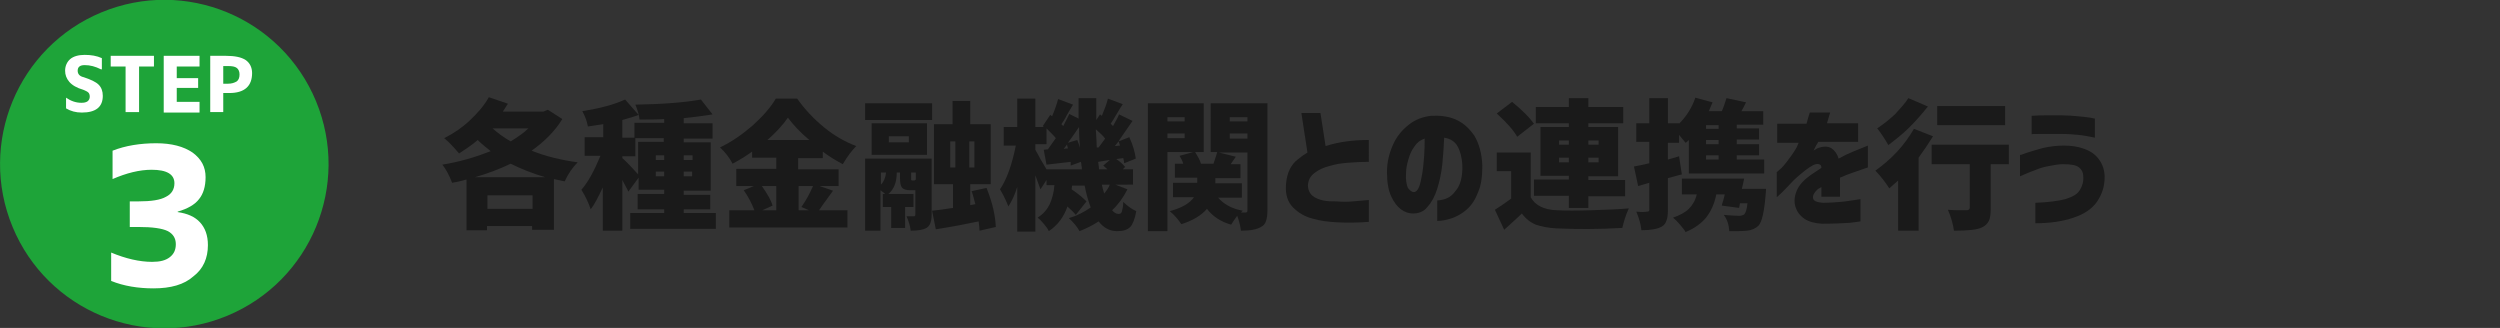 <?xml version="1.0" encoding="utf-8"?>
<!-- Generator: Adobe Illustrator 25.1.0, SVG Export Plug-In . SVG Version: 6.00 Build 0)  -->
<svg version="1.1" xmlns="http://www.w3.org/2000/svg" xmlns:xlink="http://www.w3.org/1999/xlink" x="0px" y="0px" width="537.5px"
	 height="70.5px" viewBox="0 0 537.5 70.5" style="enable-background:new 0 0 537.5 70.5;" xml:space="preserve">
<rect x="0" y="0" width="537.5" height="70.5" fill="#333333" stroke="none"/>
<style type="text/css">
	.st0{fill:#1A1A1A;}
	.st1{fill:#1EA439;}
	.st2{fill:#FFFFFF;}
</style>
<g id="レイヤー_1">
</g>
<g id="レイヤー_2">
</g>
<g id="レイヤー_3">
	<g>
		<path class="st0" d="M117.8,23.6l3.1,2c-1.6,2.6-3.8,4.8-6.6,6.8c3,1.2,6.3,2,9.9,2.5c-1.1,1.1-2,2.4-2.8,4.1
			c-0.5-0.1-1.3-0.3-2.3-0.5v10.9h-4.7v-0.8h-9.7v0.9h-4.4V38.6c-1.4,0.4-2.4,0.6-3.1,0.7c-0.6-1.6-1.3-2.9-2.1-3.9
			c3.7-0.6,7.1-1.6,10.4-2.9c-1-0.8-2-1.6-2.8-2.4c-1.1,1-2.5,1.9-4,2.9c-1.1-1.3-2.1-2.4-3.2-3.3c2-1,3.8-2.2,5.5-3.8
			c1.7-1.6,3.1-3.2,4.1-5l4.1,1.4c-0.3,0.4-0.6,1-1.1,1.7h8.7L117.8,23.6z M102.1,38.1h15.1c-2.7-0.8-5.2-1.8-7.4-2.9
			C107.5,36.3,104.9,37.3,102.1,38.1z M104.8,44.9h9.7V42h-9.7V44.9z M113.6,27.6h-7.7c1,0.9,2.3,1.9,3.9,2.8
			C111.4,29.4,112.7,28.5,113.6,27.6z"/>
		<path class="st0" d="M147,45.8h6.9v3.4h-18.4v-3.4h7.3V45h-5.7v-3.3h5.7v-0.9h-5.5v-2.6l-2.2,3c-0.2-0.5-0.7-1.3-1.3-2.5v10.9
			h-4.2v-9.3c-1,2.1-1.8,3.7-2.6,4.7c-0.4-1.2-1-2.6-2-4.2c1.5-1.7,2.8-4.2,4.1-7.3h-3.4v-4h4v-2.8c-1.5,0.2-2.6,0.4-3.3,0.5
			c-0.2-1.1-0.6-2.2-1.2-3.3c3.8-0.6,6.8-1.4,9.2-2.5l2.9,3.3c-1,0.4-2.1,0.7-3.5,1.1v3.8h2.6v-3.2h6.4v-0.8
			c-1.6,0.1-3.3,0.1-5.3,0.1c-0.1-1-0.4-2-0.9-3.2c6.1-0.1,10.8-0.5,14.1-1.1l2.5,3.2c-2,0.3-4,0.6-6.2,0.8v1.1h6.2v3.3H147v0.8h5.8
			v10.4H147v0.9h5.7V45H147V45.8z M133.8,33.6V34c0.4,0.3,1.6,1.5,3.4,3.5v-7h5.5v-0.8h-6.1v3.9H133.8z M142.8,34.4v-1H141v1H142.8z
			 M141,37.9h1.8v-1H141V37.9z M148.8,33.4H147v1h1.9V33.4z M148.8,37.9v-1H147v1H148.8z"/>
		<path class="st0" d="M176.2,40l2.9,1c-1.9,2.6-2.9,4-3,4.2h6.1v3.7h-25.4v-3.7h5.4c-0.6-1.5-1.3-2.9-2.3-4.3l2.2-0.9h-3.8v-3.7
			h8.6v-2.4h-5.2v-1.3c-1.1,0.8-2.5,1.7-4.2,2.6c-0.6-1.2-1.5-2.4-2.7-3.5c2.5-1.2,4.8-2.8,7-4.7c2.2-2,3.9-3.9,5-5.8h4.6
			c1.6,2.3,3.6,4.4,5.8,6.2c2.2,1.8,4.5,3.1,6.9,4c-0.9,0.9-1.9,2.2-2.9,3.9c-1.5-0.8-3-1.7-4.3-2.7v1.4h-5.3v2.4h8.7V40H176.2z
			 M167,40h-3.2c1.2,1.7,2,3.1,2.3,4.2l-2.2,1h3V40z M165,30.1h9c-2-1.7-3.5-3.3-4.6-4.8C168.3,26.9,166.8,28.5,165,30.1z M174.8,40
			h-3.1v5.2h2.2l-1.6-0.7C173.3,43.1,174.1,41.6,174.8,40z"/>
		<path class="st0" d="M200.4,22.2v3.6h-14.4v-3.6H200.4z M200.3,34.1v12.1c0,1.5-0.4,2.4-1.1,2.8c-0.7,0.4-1.8,0.6-3.4,0.6
			c-0.1-0.9-0.4-2-0.9-3.1c0.4,0,1,0,1.6,0c0.2,0,0.3-0.1,0.3-0.4v-5.2h-1.1c-0.9,0-1.5-0.2-1.8-0.6c-0.3-0.4-0.4-1.1-0.4-2.1v-1.1
			h-0.7c0,2.1-0.6,3.6-1.8,4.6h5.4v2.8h-1.8v4.5h-3v-4.5h-1.8v-2.8h0.5c-0.1-0.1-0.4-0.4-1-0.8v8.7h-3.3V34.1H200.3z M199.3,33.3
			h-11.9v-6.8h11.9V33.3z M189.4,37.1v2.6c0.6-0.6,1-1.5,1.1-2.6H189.4z M191.1,29.3v1.3h4.3v-1.3H191.1z M196.1,38.8h0.4
			c0.2,0,0.3-0.1,0.4-0.2v-1.5h-1v1.1c0,0.3,0,0.4,0,0.5C196,38.7,196,38.8,196.1,38.8z M214.1,48.8l-3.5,0.8c0-0.5-0.1-1.2-0.2-2
			c-2.3,0.5-5.4,1.1-9.2,1.7l-0.8-4c0.3,0,1.8-0.2,4.5-0.6v-5.1h-4.1V26.7h4v-5h3.8v5h4.4v12.9h-4.4v4.5l1.1-0.2
			c-0.3-1.1-0.5-2-0.8-2.8l3.2-0.7C213.4,43.6,214,46.4,214.1,48.8z M204.3,30.4V36h1.1v-5.6H204.3z M209.5,36v-5.6h-1.1V36H209.5z"
			/>
		<path class="st0" d="M239.8,39.7l2.6,1c-0.9,1.8-2,3.3-3.3,4.5c0.4,0.5,0.9,0.8,1.4,0.8c0.4,0,0.6-0.2,0.7-0.5
			c0.1-0.4,0.3-1.1,0.3-2.1c0.8,0.8,1.7,1.5,2.8,2c-0.3,1.7-0.8,2.9-1.3,3.4c-0.6,0.6-1.5,0.9-2.8,0.9c-1.6,0-2.9-0.7-4-2.1
			c-1.2,0.8-2.6,1.5-4.1,2.1c-0.5-0.9-1.2-1.8-2.3-2.8c1.7-0.5,3.3-1.3,4.7-2.3c-0.5-1.4-1-3-1.3-4.7h-2.7l-0.1,0.8
			c1.5,1,2.5,1.9,3.2,2.6l-2.3,2.9c-0.3-0.4-0.9-1-1.8-1.8c-0.8,2.3-2.1,4-4,5.3c-0.2-0.5-0.6-1-1.1-1.6c-0.5-0.6-0.9-1-1.3-1.3
			c1.2-0.8,2-1.7,2.6-2.9c0.5-1.2,0.9-2.5,1-4.1H225v-1.1l-1.3,2c-0.2-0.5-0.6-1.6-1.1-3v12.1h-3.9v-9.6c-0.5,1.7-1.2,3.1-1.9,4.2
			c-0.3-0.8-0.8-2-1.8-3.7c1.5-2.2,2.6-5.4,3.4-9.4h-2.6v-4h2.9v-6.1h3.9v6.1h1.8l-0.2-0.2l1.6-2.4l0.4,0.3c0.6-1.4,1-2.6,1.3-3.7
			l3.2,1.2c-0.3,0.5-0.7,1.2-1.3,2.2c-0.5,1-0.9,1.6-1.2,2c0,0,0.1,0.1,0.2,0.2c0.1,0.1,0.2,0.2,0.2,0.2c0.6-1.1,1-2,1.3-2.6l2,1
			c0-1,0-2.4,0-4.4h3.8c0,2.1,0,3.6,0,4.7l0.8-1.2l0.4,0.3c0.6-1.5,1.1-2.7,1.3-3.7l3.2,1.2c-0.3,0.4-0.7,1.1-1.3,2.1
			c-0.6,1-1,1.7-1.3,2.1c0.1,0.1,0.3,0.3,0.5,0.5c0.8-1.4,1.2-2.2,1.3-2.5l2.9,1.4c-2,2.9-3,4.3-3,4.4l2.3-0.9
			c0.8,1.7,1.2,3.2,1.4,4.6l-2.5,1c0-0.3-0.1-0.7-0.2-1.1l-1.5,0.2c0.9,0.6,1.5,1.2,1.9,1.7l-0.5,0.5h2.2v3.3H239.8z M225,36.4h7.6
			c0-0.2,0-0.5-0.1-0.9c0-0.4-0.1-0.6-0.1-0.7l-2.2,0.8c0-0.1,0-0.2,0-0.2c0-0.1,0-0.2,0-0.3c0-0.1,0-0.2,0-0.3
			c-2.5,0.3-4.2,0.5-5.2,0.6l-0.6-3.2l0.9-0.1c0.7-1,1.3-1.8,1.7-2.4c-0.2-0.3-0.9-1-2-2.1v3.4h-2.4v1.2
			C223.4,33.7,224.2,35.1,225,36.4z M228.7,32l0.9-0.1c0-0.1-0.1-0.2-0.1-0.4c0-0.2-0.1-0.3-0.1-0.4L228.7,32z M229.6,30.7l2-0.6
			c0.2,0.4,0.4,1,0.6,1.7c-0.1-1-0.2-2.5-0.2-4.5C231,28.8,230.2,29.9,229.6,30.7z M235.8,31.7l0.4,0c0.5-0.7,1-1.3,1.4-1.9
			c-0.4-0.6-1.1-1.2-2-2C235.7,29.5,235.8,30.8,235.8,31.7z M236.3,36.4h1.8c-0.4-0.4-0.7-0.6-0.9-0.8l1.4-1.2
			c-0.6,0.1-1.4,0.2-2.5,0.4C236.2,35.6,236.3,36.1,236.3,36.4z M238.6,39.7h-1.7c0.1,0.6,0.3,1.2,0.5,1.9
			C238,40.9,238.4,40.3,238.6,39.7z M239.7,31.4l1.1-0.1c-0.1-0.3-0.2-0.6-0.3-0.9C240.2,30.8,239.9,31.1,239.7,31.4z"/>
		<path class="st0" d="M258.7,32.7H251v17h-4.2V22.2h12V32.7z M254.7,25.2H251v0.9h3.7V25.2z M251,29.7h3.7v-1H251V29.7z
			 M272.5,22.2v23c0,1-0.1,1.7-0.3,2.3c-0.2,0.6-0.5,1-1.1,1.3c-0.8,0.5-2.2,0.8-4.3,0.8c-0.1-0.8-0.3-1.9-0.8-3.2
			c-0.6,0.8-1,1.4-1.3,1.9c-2.2-0.6-4-1.8-5.2-3.4c-1.2,1.4-3,2.5-5.5,3.3c-0.7-1-1.5-2-2.5-2.8c2.6-0.7,4.3-1.7,5.2-3h-4.5v-3.1
			h5.2v-1.1h-4.8v-3h1.8c-0.2-0.7-0.5-1.2-0.8-1.7l3.3-0.9c0.6,1,1.1,1.8,1.3,2.6h2.7c0.4-1.2,0.7-2.1,0.8-2.5h-1.4V22.2H272.5z
			 M266.9,42.5h-5c1.2,1.4,3,2.4,5.3,2.8c-0.2,0.2-0.3,0.3-0.4,0.4h1c0.3,0,0.4-0.2,0.4-0.5V32.8h-6.1l3.6,0.9
			c-0.6,0.9-1,1.4-1.1,1.6h2.1v3h-5.4v1.1h5.7V42.5z M268.2,25.2h-3.8v0.9h3.8V25.2z M264.4,28.7v1.1h3.8v-1.1H264.4z"/>
		<path class="st0" d="M294.4,34.8c-1.8,0-3.4,0.1-4.7,0.2c-1.3,0.1-2.6,0.3-3.9,0.7c-1.2,0.3-2.3,0.8-3.2,1.5
			c-0.9,0.7-1.3,1.5-1.4,2.6c0,1,0.4,1.8,1,2.3c0.6,0.5,1.4,0.8,2.3,1c0.9,0.2,1.9,0.2,2.9,0.2c1.2,0.1,2.4,0.1,3.4,0
			c1-0.1,2.2-0.2,3.5-0.3v4.7c-2.5,0.2-4.8,0.2-6.8,0.1c-1.9-0.1-3.6-0.3-5.3-0.8c-1.6-0.4-3-1.2-4.2-2.4c-1.2-1.2-1.7-2.9-1.5-5.1
			c0.1-1.2,0.4-2.3,0.8-3.1c0.4-0.8,1-1.6,1.7-2.1c0.7-0.6,1.4-1.1,2.1-1.5l-1.3-8.5h4.1l1.1,7.1c1.6-0.5,3-0.8,4.5-1
			c1.4-0.2,3-0.3,4.8-0.3V34.8z"/>
		<path class="st0" d="M314.4,35.4c-0.1-1.5-0.4-2.8-1-3.9c-0.6-1.1-1.6-1.7-2.9-1.9c-0.1,1.9-0.2,3.8-0.4,5.7
			c-0.2,1.9-0.6,3.7-1.1,5.3c-0.5,1.6-1.2,2.9-2.1,3.9c-0.8,1-1.9,1.4-3.1,1.4c-0.9,0-1.8-0.3-2.6-0.9c-0.8-0.6-1.5-1.5-2.1-2.8
			c-0.6-1.3-0.9-3-0.9-5.2c0-2.2,0.5-4.1,1.3-5.9c0.8-1.8,2-3.2,3.4-4.3c1.4-1.1,3-1.7,4.8-1.9c1.9-0.1,3.7,0.1,5.3,0.8
			c1.6,0.7,2.9,1.9,4,3.5c1,1.7,1.6,3.8,1.7,6.4c0,2.2-0.2,4.1-0.9,5.7c-0.6,1.6-1.4,2.8-2.4,3.7c-1,0.9-2.1,1.5-3.2,1.9
			c-1.2,0.4-2.2,0.6-3.2,0.6v-4.4c1.7-0.1,3-0.7,3.9-2C314,39.9,314.5,37.9,314.4,35.4z M304,41.3c0.4,0,0.8-0.4,1.1-1.1
			c0.3-0.8,0.5-1.8,0.7-3c0.2-1.2,0.3-2.5,0.4-3.8c0.1-1.3,0.1-2.5,0.1-3.6c-0.9,0.3-1.6,0.8-2.2,1.7c-0.6,0.8-1,1.7-1.3,2.8
			c-0.3,1-0.5,2-0.5,2.9c-0.1,1.5,0.1,2.5,0.4,3.2C303.1,40.9,303.5,41.3,304,41.3z"/>
		<path class="st0" d="M329.1,32.8v9.6c0.9,1.7,2.8,2.7,5.6,2.8c1.8,0.1,4.3,0.1,7.5,0c3.2-0.1,5.8-0.2,8-0.4
			c-0.7,1.5-1.1,2.9-1.4,4.2c-5,0.3-9.7,0.3-14.2,0.1c-1.8-0.1-3.2-0.4-4.4-0.8c-1.2-0.5-2.2-1.3-3-2.4c-1.1,1.1-2.4,2.2-3.8,3.5
			l-2-4.3c1.1-0.7,2.3-1.5,3.5-2.4v-5.9h-3.1v-4H329.1z M329.8,26.6l-3.6,2.8c-0.8-1.4-2.2-3-4.4-5l3.3-2.5
			C327.3,23.7,328.8,25.2,329.8,26.6z M337.3,44.6v-2.5h-7.5v-3.5h7.5v-0.8h-6.1V27.3h6.1v-0.8h-7.1V23h7.1v-1.9h4.2V23h7.5v3.5
			h-7.5v0.8h6.4v10.6h-6.4v0.8h7.9v3.5h-7.9v2.5H337.3z M335.2,30.2v0.9h2.1v-0.9H335.2z M335.2,34.9h2.1v-1h-2.1V34.9z M343.7,30.2
			h-2.2v0.9h2.2V30.2z M343.7,34.9v-1h-2.2v1H343.7z"/>
		<path class="st0" d="M361,33.6l0.6,3.9c-0.4,0.1-0.9,0.2-1.5,0.4c-0.7,0.2-1.2,0.3-1.5,0.4v6.8c0,1-0.1,1.8-0.3,2.3
			c-0.2,0.6-0.5,1-1,1.3c-0.8,0.5-2.3,0.8-4.4,0.8c-0.1-1.2-0.5-2.6-1.1-4c1,0.1,1.8,0.1,2.3,0c0.2,0,0.3,0,0.4-0.1
			c0.1-0.1,0.1-0.2,0.1-0.4v-5.7l-2.4,0.7l-0.9-4.2c0.7-0.1,1.9-0.4,3.3-0.7v-4.6h-2.8v-4h2.8v-5.4h4v5.4h2.4v0.1
			c1.6-1.6,2.8-3.5,3.5-5.6l3.7,1c-0.2,0.5-0.5,1.2-0.8,1.9h2.8c0.4-0.9,0.7-1.9,1-2.8l4.2,0.9c-0.1,0.2-0.3,0.6-0.5,1
			c-0.2,0.4-0.4,0.7-0.5,0.9h4.7v2.9h-5.7v0.8h4.8v2.4h-4.8V31h4.8v2.4h-4.8v0.9h5.9v3h-16.2v-7.2c-0.3,0.3-0.5,0.5-0.7,0.6
			c-0.2-0.3-0.7-0.8-1.4-1.7v1.7h-2.4v3.6L361,33.6z M374.5,40.6h5.2c0,0.6-0.1,1.1-0.1,1.4c-0.3,3.6-0.8,5.7-1.5,6.5
			c-0.6,0.6-1.5,1-2.5,1.1c-1,0.1-2.3,0.1-3.8,0.1c-0.1-1.3-0.4-2.5-1.2-3.5c1.3,0.1,2.4,0.2,3.3,0.2c0.4,0,0.8-0.1,1.1-0.3
			c0.3-0.3,0.6-1.1,0.7-2.4h-1.6c0,0.1-0.1,0.3-0.1,0.5c0,0.2-0.1,0.4-0.1,0.5l-3.7-0.5c0-0.2,0.1-0.5,0.3-1.1
			c0.1-0.5,0.3-1,0.3-1.3H369c-0.4,2.1-1.2,3.7-2.2,5c-1.1,1.3-2.5,2.3-4.4,3.1c-0.2-0.4-0.6-0.9-1.2-1.6c-0.6-0.7-1.1-1.2-1.5-1.5
			c1.4-0.5,2.6-1.1,3.4-1.9c0.8-0.8,1.4-1.8,1.7-3.1h-3.2v-3.4H375C374.8,39.4,374.6,40.1,374.5,40.6z M369.5,27.7v-0.8h-2.7v0.8
			H369.5z M369.5,31v-0.9h-2.7V31H369.5z M369.5,34.3v-0.9h-2.7v0.9H369.5z"/>
		<path class="st0" d="M382.1,30.6v-4h6.3c0.2-0.7,0.4-1.5,0.7-2.4h4.4c0,0-0.1,0.2-0.2,0.6c-0.1,0.4-0.3,1-0.5,1.7h6.7v4h-8.6
			c0,0.1-0.1,0.3-0.4,0.7c-0.2,0.4-0.4,0.8-0.6,1.2c0,0,0.1-0.1,0.3-0.2c0.2-0.1,0.4-0.2,0.5-0.3c1.3-0.5,2.3-0.5,3.1,0
			c0.7,0.5,1.2,1.2,1.5,2.2c1.1-0.6,2.1-1.1,3.1-1.5c1-0.4,2-0.8,3.2-1.3v4.7c0,0-0.3,0.1-0.9,0.3c-0.6,0.2-1.3,0.5-2.3,0.8
			c-0.9,0.3-1.9,0.7-2.8,1.1c0,1.1,0,2.1,0,2.9c0,0.8,0,1.2,0,1.2h-4c0,0,0-0.2,0-0.6c0-0.4,0-0.9,0-1.5c0,0-0.1,0.1-0.3,0.2
			c-0.2,0.1-0.3,0.2-0.4,0.2c-0.8,0.7-1.2,1.4-1.1,2c0.1,0.6,0.8,0.9,2.1,1c1.4,0,2.7-0.1,3.9-0.2c1.2-0.1,2.2-0.3,3-0.4
			c0.8-0.1,1.2-0.2,1.2-0.2v4.8c0,0-0.8,0.1-2.2,0.3c-1.5,0.1-3.5,0.2-6.1,0.2c-1.5-0.1-2.8-0.4-3.8-1.1c-1-0.7-1.6-1.6-1.9-2.6
			c-0.3-1.1-0.2-2.2,0.3-3.4c0.5-1.2,1.5-2.3,2.9-3.3c0.4-0.3,0.8-0.5,1.2-0.8c0.4-0.3,0.8-0.5,1.2-0.8c0-0.4-0.1-0.6-0.3-0.7
			c-0.2-0.1-0.4-0.2-0.9-0.1c-0.4,0.1-0.8,0.3-1.4,0.7c-0.6,0.4-1.1,0.8-1.7,1.3c-0.6,0.5-1.2,1-1.7,1.5c-1,1.1-1.8,1.9-2.5,2.6
			c-0.7,0.7-1.1,1-1.1,1V37c0,0,0.3-0.2,0.7-0.6c0.5-0.4,1-1,1.6-1.8c0.6-0.8,1.2-1.6,1.8-2.6c0.1-0.2,0.3-0.5,0.4-0.8
			c0.1-0.3,0.2-0.5,0.2-0.5H382.1z"/>
		<path class="st0" d="M411.5,27.7l4.1,1.6c-1,1.6-2,3.1-3.1,4.6v15.7h-4.4V38.8c-0.1,0.1-0.4,0.4-0.9,0.8c-0.4,0.4-0.8,0.7-1,0.9
			c-0.9-1.4-1.9-2.7-3-3.8c1.5-1.1,3.1-2.4,4.6-4C409.3,31.1,410.5,29.4,411.5,27.7z M410.3,21.1l4.2,1.8c-1.2,1.5-2.5,3-4,4.5
			c-1.5,1.5-3.1,2.7-4.5,3.8c-0.8-1.4-1.6-2.6-2.4-3.6c1.2-0.8,2.5-1.8,3.8-3C408.6,23.3,409.6,22.2,410.3,21.1z M431.9,31.1v4.2
			h-3.9v9.5c0,1.2-0.1,2.1-0.4,2.7s-0.8,1.1-1.5,1.4c-1,0.5-3,0.7-6,0.7c-0.2-1.4-0.6-2.9-1.3-4.5c1,0.1,2.3,0.1,4,0.1
			c0.5,0,0.7-0.2,0.7-0.6v-9.3h-8.2v-4.2H431.9z M431.1,22.8v4.1h-14.6v-4.1H431.1z"/>
		<path class="st0" d="M434.5,33.3c0,0,0.5-0.2,1.4-0.5c0.9-0.3,2-0.6,3.4-1c1.4-0.3,2.9-0.5,4.4-0.5c1.6,0,3.1,0.2,4.4,0.7
			c1.4,0.5,2.4,1.2,3.2,2.3c0.8,1.1,1.2,2.4,1.2,3.8c0,2-0.6,3.7-1.6,5.2c-1,1.5-2.7,2.7-5.1,3.5c-2.3,0.8-5.1,1.2-8.2,1.2v-4.4
			c2.8-0.1,5-0.4,6.5-0.8c1.6-0.5,2.6-1.1,3.1-2c0.5-0.8,0.8-1.8,0.7-2.9c0-0.8-0.3-1.4-0.9-1.9c-0.6-0.5-1.7-0.7-3.5-0.7
			c-0.9,0-1.9,0.2-3,0.4c-1.1,0.2-2.1,0.5-3,0.9c-0.9,0.3-2,0.8-3.2,1.3V33.3z M436.8,24.9c1.2-0.1,2.2-0.1,3.2-0.1c1,0,2.1,0,3.3,0
			c1.2,0,2.4,0.1,3.5,0.2c1.1,0.1,1.9,0.2,2.6,0.3c0.6,0.1,1,0.2,1,0.2v4.1c0,0-0.4-0.1-1-0.2c-0.6-0.1-1.5-0.3-2.6-0.4
			c-1.1-0.1-2.2-0.2-3.5-0.2c-1.9,0-3.5,0-4.7,0c-1.2,0-1.8,0-1.8,0.1V24.9z"/>
	</g>
	<g>
		
			<ellipse transform="matrix(0.924 -0.383 0.383 0.924 -10.811 16.18)" class="st1" cx="35.3" cy="35.3" rx="35.3" ry="35.3"/>
		<g>
			<path class="st2" d="M21.7,14.9c-1.2-0.6-2.3-0.9-3.5-0.9c-1,0-1.5,0.4-1.5,1.2c0,0.7,0.4,1.2,1.3,1.4c1.5,0.5,2.6,1,3.2,1.6
				c0.6,0.6,0.9,1.4,0.9,2.4c0,2.4-1.5,3.6-4.5,3.6c-1.3,0-2.4-0.3-3.4-0.9V21c1,0.7,2.1,1.1,3.3,1.1c0.6,0,1-0.1,1.3-0.3
				c0.3-0.2,0.5-0.6,0.5-1c0-0.4-0.1-0.7-0.3-0.9c-0.2-0.2-0.6-0.4-1.1-0.6c-1.4-0.4-2.4-1-3-1.7c-0.6-0.7-0.9-1.5-0.9-2.4
				c0-1,0.4-1.9,1.1-2.5c0.7-0.6,1.8-0.9,3.1-0.9c1.4,0,2.6,0.2,3.7,0.7V14.9z"/>
			<path class="st2" d="M33.1,12v2.3h-3.2v9.8H27v-9.8h-3.2V12H33.1z"/>
			<path class="st2" d="M38,14.3v2.5h4.6v2.1H38v3h4.9v2.3h-7.7V12h7.7v2.3H38z"/>
			<path class="st2" d="M48,20v4.1h-2.8V12h3.3c2,0,3.4,0.3,4.3,0.9c0.9,0.6,1.4,1.6,1.4,2.8c0,2.8-1.6,4.3-4.9,4.3H48z M48,18h1
				c0.8,0,1.4-0.2,1.9-0.5c0.4-0.3,0.6-0.8,0.6-1.5c0-0.6-0.2-1.1-0.6-1.4c-0.4-0.3-1-0.4-1.9-0.4h-1V18z"/>
		</g>
		<g>
			<path class="st2" d="M33,62c-3.3,0-6.4-0.5-9.1-1.6v-6.1c3.1,1.3,6.1,2,8.8,2c1.7,0,2.9-0.3,3.8-1c0.9-0.7,1.3-1.6,1.3-2.8
				c0-1.3-0.6-2.2-1.7-2.8c-1.2-0.6-3.3-0.9-6.4-0.9h-1.8v-5.5h1.8c2.8,0,4.8-0.3,6-1c1.2-0.6,1.8-1.6,1.8-2.9
				c0-1.9-1.6-2.9-4.9-2.9c-2.6,0-5.4,0.7-8.4,2v-6.1c2.8-1.1,6-1.6,9.4-1.6c3.3,0,5.9,0.7,7.8,2c1.9,1.4,2.8,3.1,2.8,5.3
				c0,2-0.5,3.6-1.4,4.7c-0.9,1.2-2.5,2.1-4.6,2.7v0.1c2.1,0.3,3.7,1,4.8,2.2c1.1,1.2,1.7,2.8,1.7,4.9c0,2.8-1,5.1-3.1,6.7
				C39.6,61.2,36.7,62,33,62z"/>
		</g>
	</g>
</g>
<g id="レイヤー_4">
</g>
</svg>
